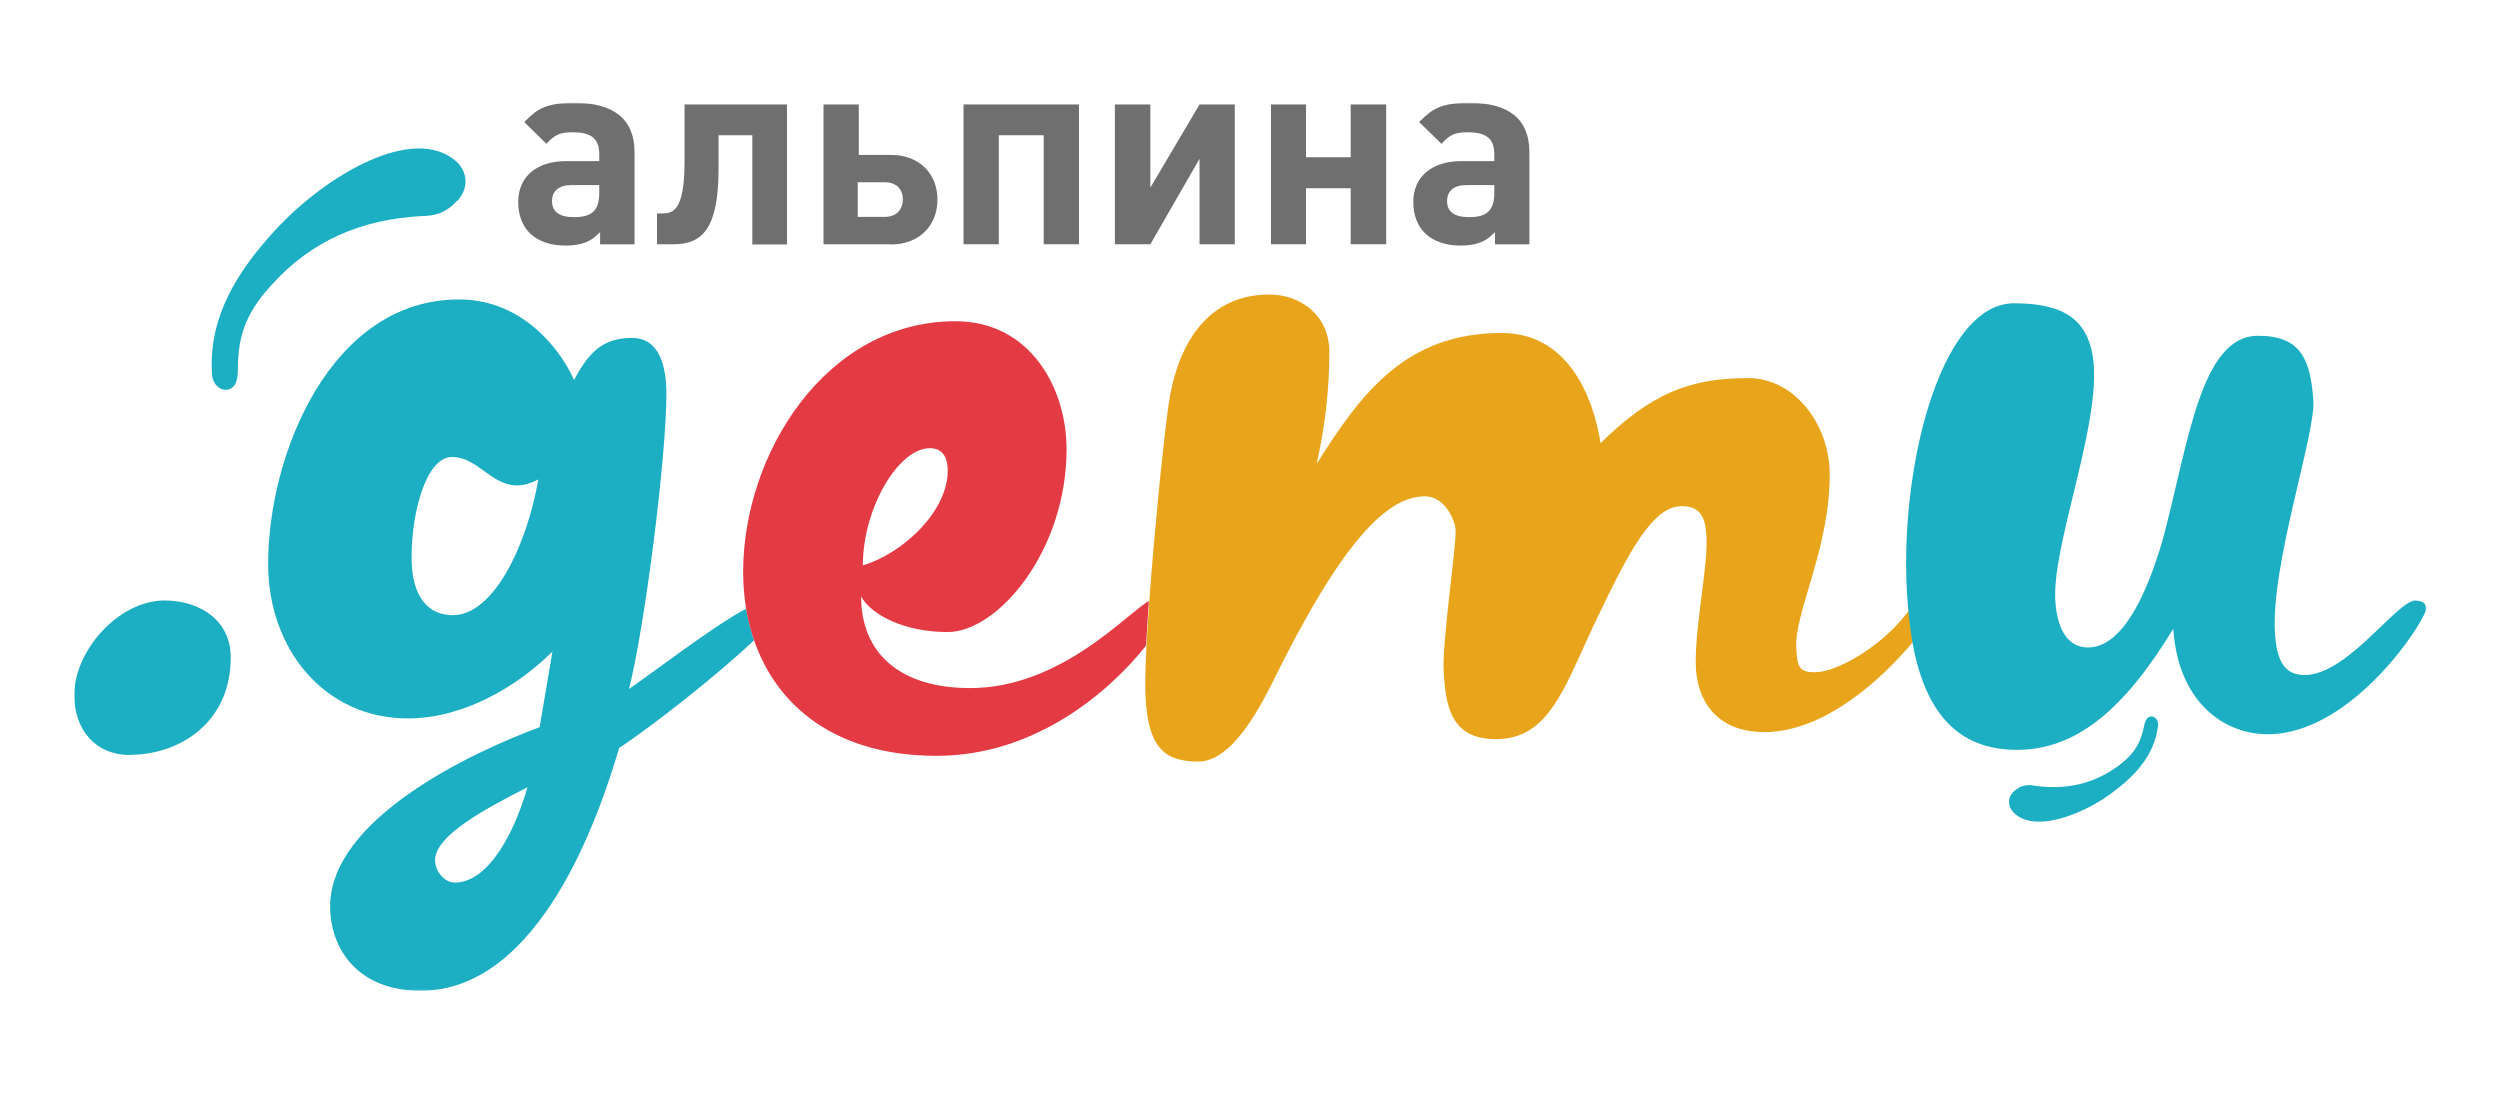 <?xml version="1.0" encoding="UTF-8"?> <svg xmlns="http://www.w3.org/2000/svg" width="1448" height="634" viewBox="0 0 1448 634" fill="none"><mask id="mask0_301_2806" style="mask-type:luminance" maskUnits="userSpaceOnUse" x="43" y="59" width="1363" height="515"><path d="M1405.49 59.531H43V573.868H1405.49V59.531Z" fill="white"></path></mask><g mask="url(#mask0_301_2806)"><path d="M75.44 437.313C55.01 437.313 43 422.455 43 402.52C43 376.89 68.63 347.793 95.375 347.793C114.195 347.793 133.634 358.07 133.634 380.852C133.634 418.988 103.423 437.189 75.44 437.189" fill="#1CAEC2"></path><path d="M263.399 511.207C257.703 511.207 252.007 505.016 252.007 498.206C252.007 483.967 280.981 468.49 305.496 455.984C298.686 479.881 283.828 511.207 263.275 511.207M262.284 356.311C248.664 356.311 238.387 346.654 238.387 322.757C238.387 296.012 247.055 264.687 261.789 264.687C276.523 264.687 284.571 281.154 299.306 281.154C303.268 281.154 307.354 280.04 311.811 277.688C305.001 316.566 285.686 356.311 262.284 356.311ZM364.31 399.028C373.472 363.245 385.978 264.687 385.978 228.161C385.978 212.188 382.015 195.72 366.043 195.72C348.956 195.72 340.908 204.264 332.489 220.112C326.174 205.378 304.506 173.433 265.875 173.433C191.708 173.433 155.306 262.829 155.306 326.719C155.306 375.751 187.746 416.115 236.283 416.115C268.723 416.115 300.048 397.295 319.983 377.36L312.554 421.192C272.19 436.05 191.213 474.681 191.213 524.951C191.213 549.962 207.681 573.858 243.588 573.858C313.049 573.858 347.347 471.462 358.614 433.202C377.93 420.573 417.303 389.495 436.743 370.798C434.762 364.979 433.152 358.912 432.161 352.597C414.332 361.636 372.605 393.704 364.31 399.028Z" fill="#1CAEC2"></path><path d="M538.641 259.604C545.327 259.604 548.918 264.062 548.918 272.729C548.918 296.007 523.164 320.522 499.762 327.456C499.762 294.397 520.316 259.604 538.517 259.604M561.919 398.527C520.935 398.527 498.772 378.097 498.772 345.534C504.467 355.81 523.164 366.087 548.918 366.087C577.767 366.087 617.76 319.408 617.76 260.1C617.76 224.812 596.711 186.057 553.375 186.057C478.218 186.057 430.425 262.947 430.425 331.295C430.425 338.6 431.044 345.657 432.158 352.591C433.149 358.906 434.758 364.973 436.739 370.792C450.112 409.547 484.657 437.777 542.479 437.777C600.302 437.777 643.39 399.766 663.82 373.888C664.192 366.087 664.811 357.296 665.43 348.134C653.296 354.572 614.789 398.527 561.919 398.527Z" fill="#E33A44"></path><path d="M1105.61 353.953C1104.86 354.696 1104.24 355.439 1103.5 356.306C1089.88 374.011 1064.25 389.365 1051.25 389.365C1042.71 389.365 1040.97 387.012 1040.48 376.24C1038.62 355.81 1059.79 318.665 1059.79 274.834C1059.79 246.356 1039.86 218.992 1012.49 218.992C978.321 218.992 956.158 228.155 927.061 256.633C922.603 228.774 907.745 192.867 869.733 192.867C813.891 192.867 788.138 228.155 762.631 268.643C767.708 245.861 769.936 225.307 769.936 203.639C769.936 181.971 752.354 170.58 735.268 170.58C699.98 170.58 681.655 198.439 676.578 236.079C672.864 264.681 668.406 310.493 665.682 348.01C665.063 357.172 664.444 365.963 664.073 373.764C663.33 387.631 663.082 398.775 663.577 405.213C665.311 431.958 673.73 441.12 693.913 441.12C710.38 441.12 724.495 419.948 736.01 397.289C776.994 313.589 803.243 287.463 825.407 287.463C836.179 287.463 843.112 300.588 843.112 307.893C843.112 318.665 835.188 372.897 836.179 388.87C837.293 408.804 840.265 428.12 866.39 428.12C897.716 428.12 906.259 397.413 924.46 359.277C943.281 319.903 957.024 293.159 974.111 293.159C984.264 293.159 987.731 298.854 988.35 310.246C989.464 327.332 982.159 359.277 982.159 383.669C982.159 404.842 993.55 424.034 1021.9 424.034C1057.07 424.034 1090.62 392.708 1108.21 371.535C1107.21 365.963 1106.47 360.02 1105.98 353.829" fill="#E8A41B"></path><path d="M1399.17 347.764C1388.27 347.764 1359.8 390.976 1334.79 390.976C1322.28 390.976 1318.81 381.319 1317.7 367.699C1314.85 327.334 1341.6 250.815 1339.86 231.5C1338.13 208.717 1333.05 194.478 1307.92 194.478C1274.36 194.478 1267.55 257.13 1252.69 312.476C1242.42 347.764 1228.18 375.004 1209.36 375.004C1197.47 375.004 1191.78 364.232 1190.54 349.374C1187.69 318.048 1215.55 250.32 1212.7 211.07C1210.47 184.821 1195.12 175.658 1166.52 175.658C1123.31 175.658 1098.79 274.712 1104.98 349.993C1104.98 351.231 1105.23 352.469 1105.35 353.831C1105.85 360.022 1106.71 365.965 1107.58 371.537C1114.89 412.768 1133.95 434.312 1168.25 434.312C1202.55 434.312 1230.28 410.911 1258.76 364.232C1261.61 406.949 1288.35 425.274 1313.49 425.274C1363.02 425.274 1405.73 358.165 1405.24 352.345C1405.24 349.498 1402.88 347.888 1399.05 347.888" fill="#1CAEC2"></path><path d="M264.633 116.37C257.699 123.923 251.385 125.037 243.955 125.161C209.287 127.142 180.561 139.276 157.407 164.906C140.444 183.355 137.844 197.223 137.72 215.3C137.72 217.157 137.473 221.367 135.368 223.719C132.644 226.691 128.558 226.32 125.71 223.596C124.348 222.357 122.615 219.386 122.738 215.671C121.005 183.726 137.101 157.601 159.017 133.704C188.362 101.636 239.746 71.177 264.633 93.835C270.081 98.912 272.31 108.322 264.881 116.37" fill="#1CAEC2"></path><path d="M1167.26 457.61C1171.6 454.39 1174.94 454.39 1178.78 455.133C1196.73 457.61 1212.58 454.143 1227.07 443.495C1237.59 435.57 1240.19 428.76 1242.05 419.598C1242.29 418.731 1242.79 416.502 1244.15 415.636C1245.76 414.274 1247.87 415.017 1249.1 416.626C1249.72 417.369 1250.22 419.103 1249.85 421.084C1247.62 437.551 1236.72 449.314 1223.1 459.343C1204.9 472.839 1175.68 483.24 1165.16 469.249C1162.93 466.153 1162.68 461.077 1167.26 457.734" fill="#1CAEC2"></path><path d="M347.585 141.498V134.44C343.994 137.907 342.26 139.146 339.165 140.384C335.946 141.622 332.231 142.241 327.65 142.241C310.316 142.241 300.163 132.831 300.163 116.982C300.163 102.372 310.687 93.333 327.898 93.333H347.089V89.371C347.089 80.332 342.508 76.618 331.736 76.618C324.555 76.618 321.212 77.98 316.506 83.304L303.629 70.675C308.335 66.093 310.439 64.236 314.525 62.379C319.23 60.398 324.802 59.531 332.479 59.531C355.757 59.531 367.519 69.189 367.519 88.133V141.498H347.832H347.585ZM330.993 107.201C323.936 107.201 319.726 110.42 319.726 116.487C319.726 122.554 323.935 125.773 332.479 125.773C343.003 125.773 347.089 121.811 347.089 111.658V107.201H330.993Z" fill="#706F6F"></path><path d="M435.745 141.475V78.328H416.182V97.767C416.182 132.436 406.772 141.475 390.181 141.475H380.523V123.645H382.999C389.809 123.645 396.495 122.407 396.495 93.31V60.498H455.804V141.599H435.622L435.745 141.475Z" fill="#706F6F"></path><path d="M516.103 141.475H476.977V60.498H497.407V89.719H516.103C532.076 89.719 542.972 100.244 542.972 115.597C542.972 130.95 532.076 141.599 516.103 141.599M496.788 105.568V125.626H512.389C518.951 125.626 522.913 121.664 522.913 115.473C522.913 109.282 518.951 105.568 512.389 105.568H496.788Z" fill="#706F6F"></path></g><path d="M604.506 141.475V78.328H578.505V141.475H558.075V60.498H624.936V141.475H604.506Z" fill="#706F6F"></path><path d="M694.77 141.475V91.948L666.292 141.475H645.739V60.498H666.292V108.663L694.77 60.498H715.2V141.475H694.77Z" fill="#706F6F"></path><path d="M782.319 141.475V109.035H756.441V141.475H736.135V60.498H756.441V91.081H782.319V60.498H802.872V141.475H782.319Z" fill="#706F6F"></path><mask id="mask1_301_2806" style="mask-type:luminance" maskUnits="userSpaceOnUse" x="43" y="59" width="1363" height="515"><path d="M1405.49 59.531H43V573.868H1405.49V59.531Z" fill="white"></path></mask><g mask="url(#mask1_301_2806)"><path d="M865.885 141.498V134.44C862.295 137.907 860.685 139.146 857.466 140.384C854.37 141.622 850.656 142.241 846.074 142.241C828.864 142.241 818.587 132.831 818.587 116.982C818.587 102.372 829.235 93.333 846.322 93.333H865.514V89.371C865.514 80.332 860.933 76.618 850.037 76.618C842.979 76.618 839.636 77.98 834.931 83.304L821.93 70.675C826.635 66.093 828.864 64.236 832.826 62.379C837.531 60.398 843.103 59.531 850.903 59.531C874.181 59.531 885.82 69.189 885.82 88.133V141.498H866.133H865.885ZM849.418 107.201C842.236 107.201 838.15 110.42 838.15 116.487C838.15 122.554 842.236 125.773 850.903 125.773C861.304 125.773 865.514 121.811 865.514 111.658V107.201H849.541H849.418Z" fill="#706F6F"></path></g></svg> 